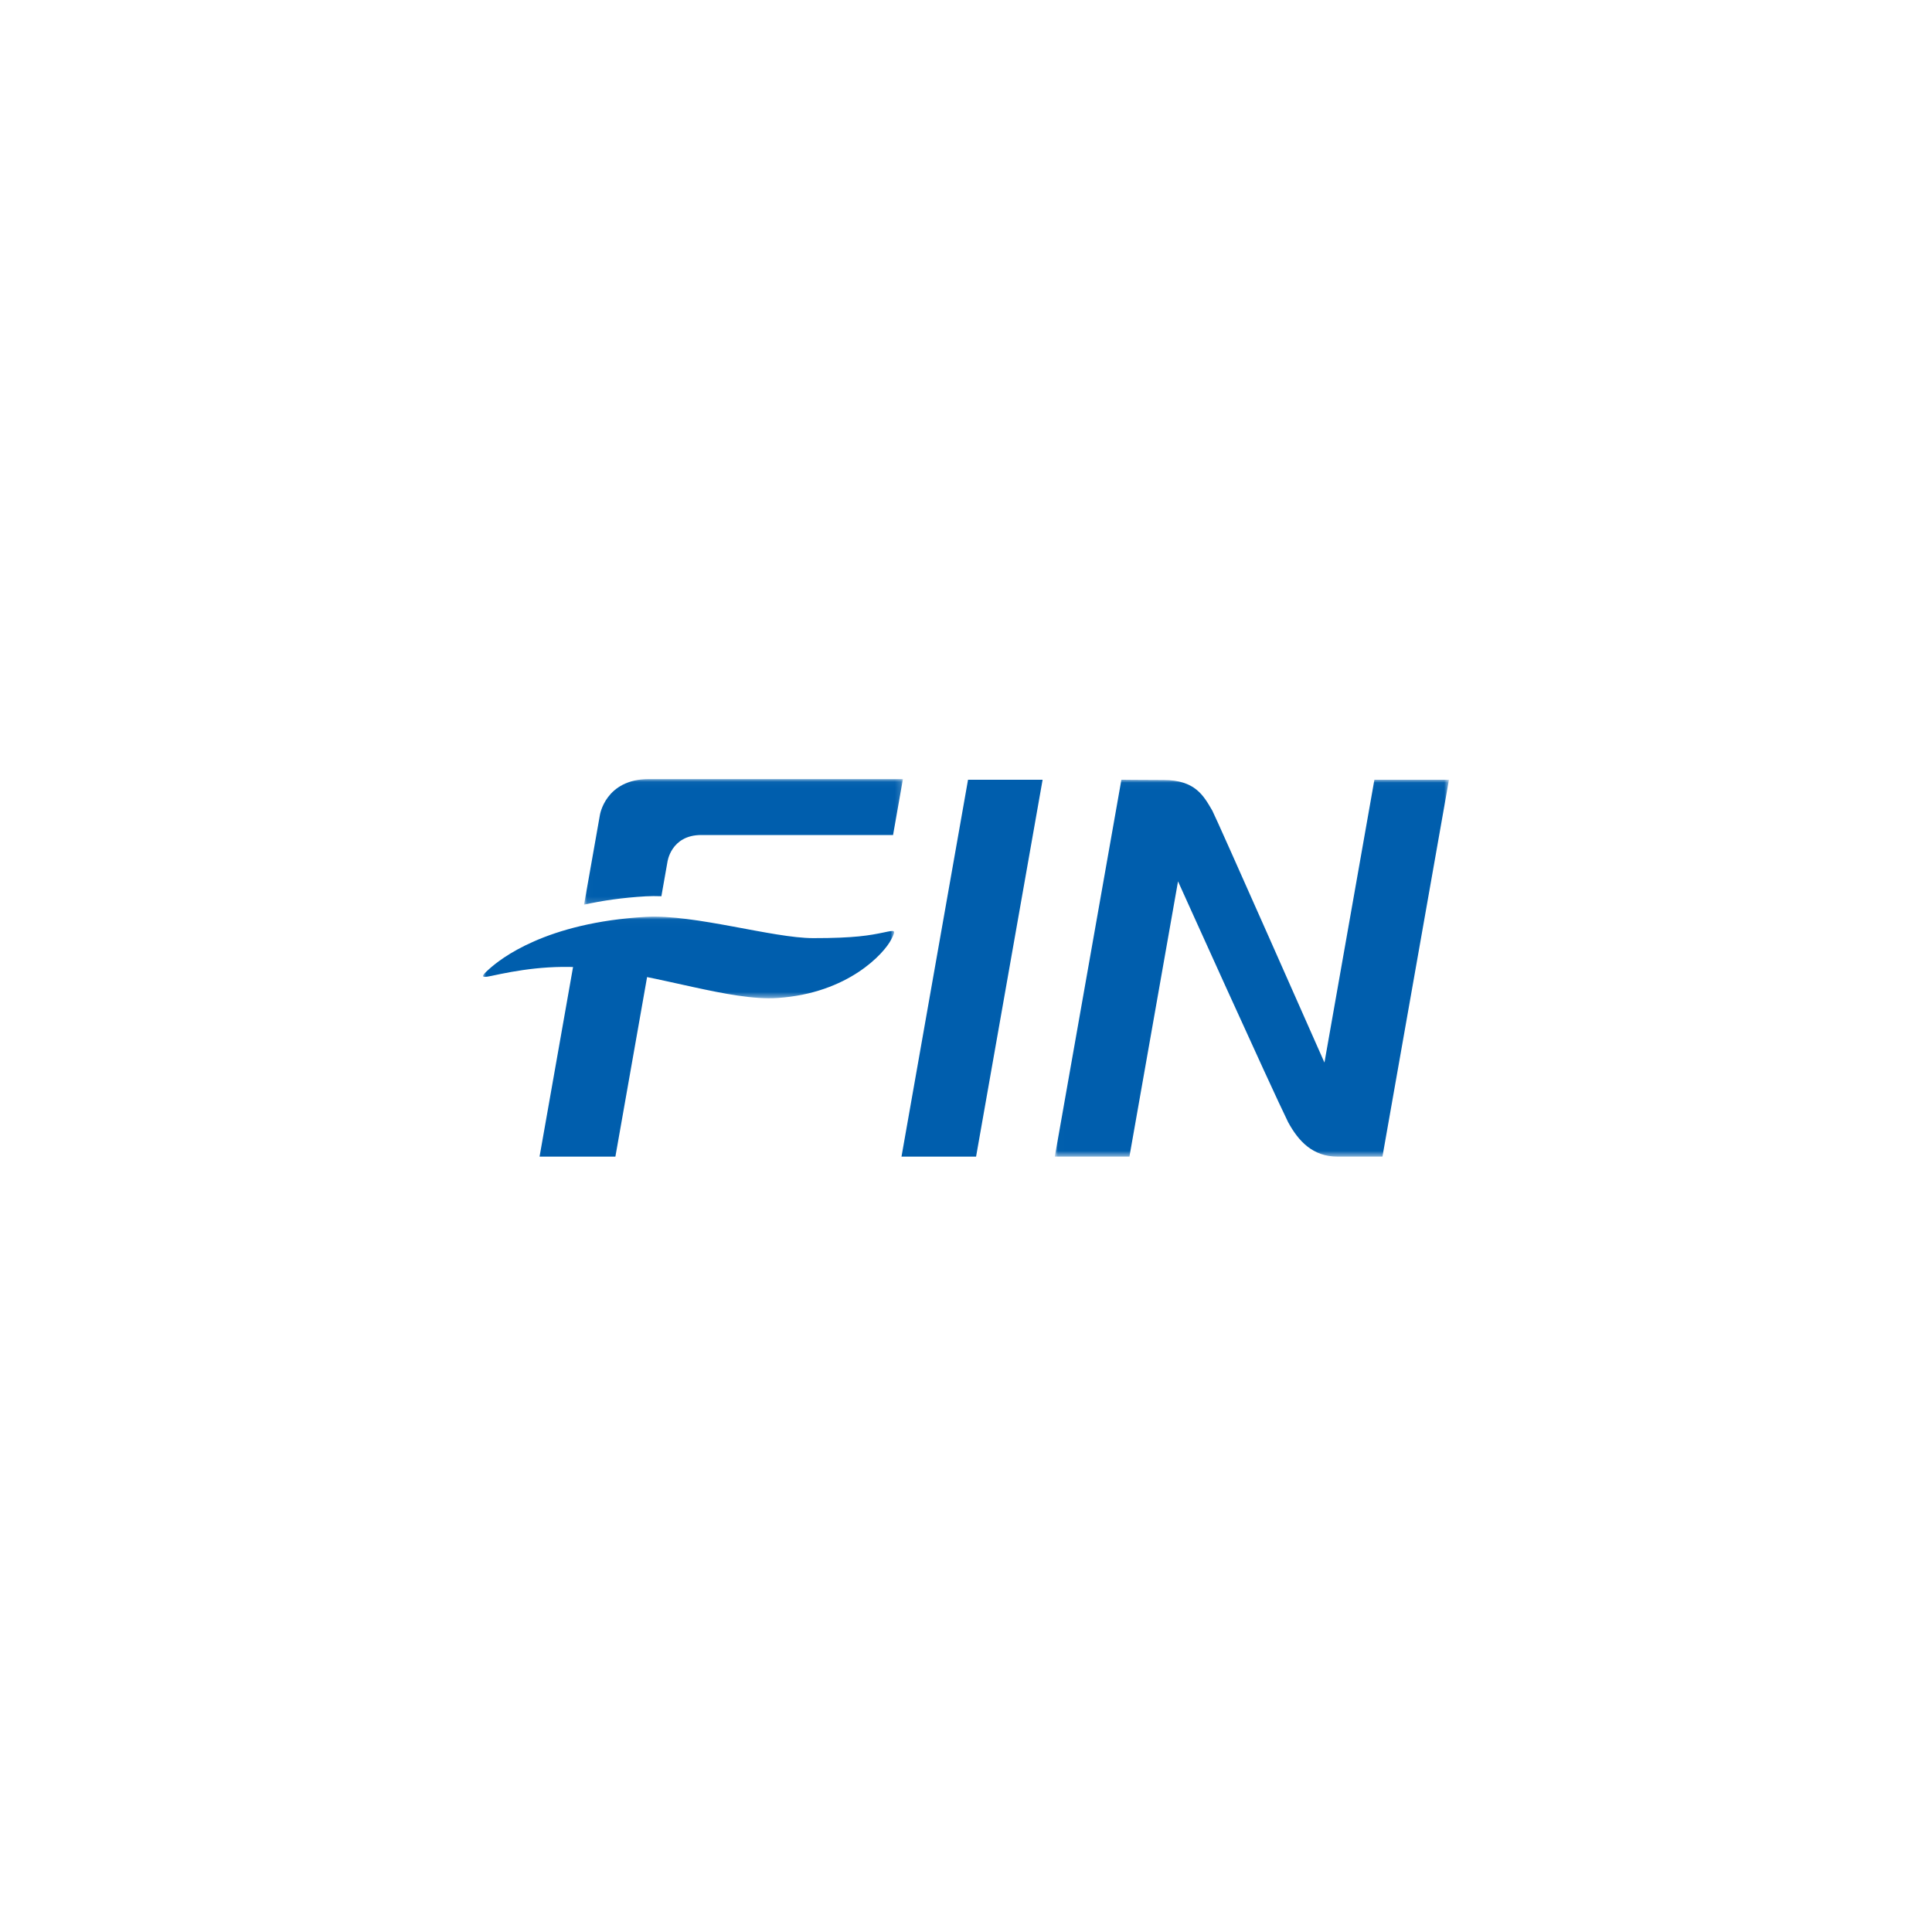 <?xml version="1.0" encoding="UTF-8"?>
<svg width="320px" height="320px" viewBox="0 0 320 320" version="1.1" xmlns="http://www.w3.org/2000/svg" xmlns:xlink="http://www.w3.org/1999/xlink">
    <!-- Generator: Sketch 61.2 (89653) - https://sketch.com -->
    <title>Slice</title>
    <desc>Created with Sketch.</desc>
    <defs>
        <polygon id="path-1" points="0.009 0.022 65.295 0.022 65.295 62.45 0.009 62.45"></polygon>
        <polygon id="path-3" points="0 0.022 68.094 0.022 68.094 13.54 0 13.54"></polygon>
        <polygon id="path-5" points="0.017 0.033 52.831 0.033 52.831 20.839 0.017 20.839"></polygon>
    </defs>
    <g id="20200327-品牌總覽頁-O" stroke="none" stroke-width="1" fill="none" fill-rule="evenodd">
        <g id="Group-14-Copy" transform="translate(80, 129)">
            <polygon id="Fill-1" fill="#005EAD" points="80.338 0.148 69.316 62.575 81.669 62.575 92.689 0.148"></polygon>
            <g id="Group-13" transform="translate(0, 0.006)">
                <g id="Group-4" transform="translate(94.7, 0.119)">
                    <mask id="mask-2" fill="white">
                        <use xlink:href="#path-1"></use>
                    </mask>
                    <g id="Clip-3"></g>
                    <path d="M65.295,0.023 L52.944,0.023 L44.671,46.87 C44.671,46.865 26.617,6.03 26.099,5.144 C24.647,2.649 23.255,0.07 18.02,0.07 C13.615,0.07 11.038,0.016 11.038,0.023 L0.009,62.45 L12.368,62.45 L20.418,16.852 C20.418,16.852 35.726,50.79 38.656,56.748 C40.365,59.874 42.71,62.45 46.862,62.45 L54.276,62.45 L65.295,0.023 Z" id="Fill-2" fill="#005EAD" mask="url(#mask-2)"></path>
                </g>
                <g id="Group-7" transform="translate(0, 22.796)">
                    <mask id="mask-4" fill="white">
                        <use xlink:href="#path-3"></use>
                    </mask>
                    <g id="Clip-6"></g>
                    <path d="M0.961,8.753 C2.906,6.988 10.405,1.009 26.976,0.059 C35.048,-0.397 47.966,3.576 54.688,3.582 C61.596,3.59 64.116,3.109 66.31,2.654 C68.301,2.237 68.464,2.144 67.589,3.853 C66.458,6.057 60.553,12.712 48.794,13.495 C40.917,14.02 29.318,9.716 18.066,8.568 C11.17,7.868 5.428,8.965 1.348,9.847 C-0.583,10.264 -0.187,9.79 0.961,8.753" id="Fill-5" fill="#005EAD" mask="url(#mask-4)"></path>
                </g>
                <path d="M15.408,28.379 L9.367,62.569 L21.928,62.569 L27.997,28.187 C27.078,28.024 26.251,27.914 25.555,27.896 C22.378,27.824 18.025,28.027 15.408,28.379" id="Fill-8" fill="#005EAD"></path>
                <g id="Group-12" transform="translate(16.721, 0)">
                    <mask id="mask-6" fill="white">
                        <use xlink:href="#path-5"></use>
                    </mask>
                    <g id="Clip-11"></g>
                    <path d="M19.442,9.298 L51.198,9.298 L52.831,0.033 L10.758,0.033 C3.534,0.033 2.638,6.005 2.638,6.005 L0.017,20.839 C2.961,20.18 6.351,19.675 10.255,19.451 C11.067,19.405 11.929,19.405 12.825,19.438 L13.824,13.787 C13.824,13.787 14.373,9.298 19.442,9.298" id="Fill-10" fill="#005EAD" mask="url(#mask-6)"></path>
                </g>
            </g>
        </g>
    </g>
</svg>